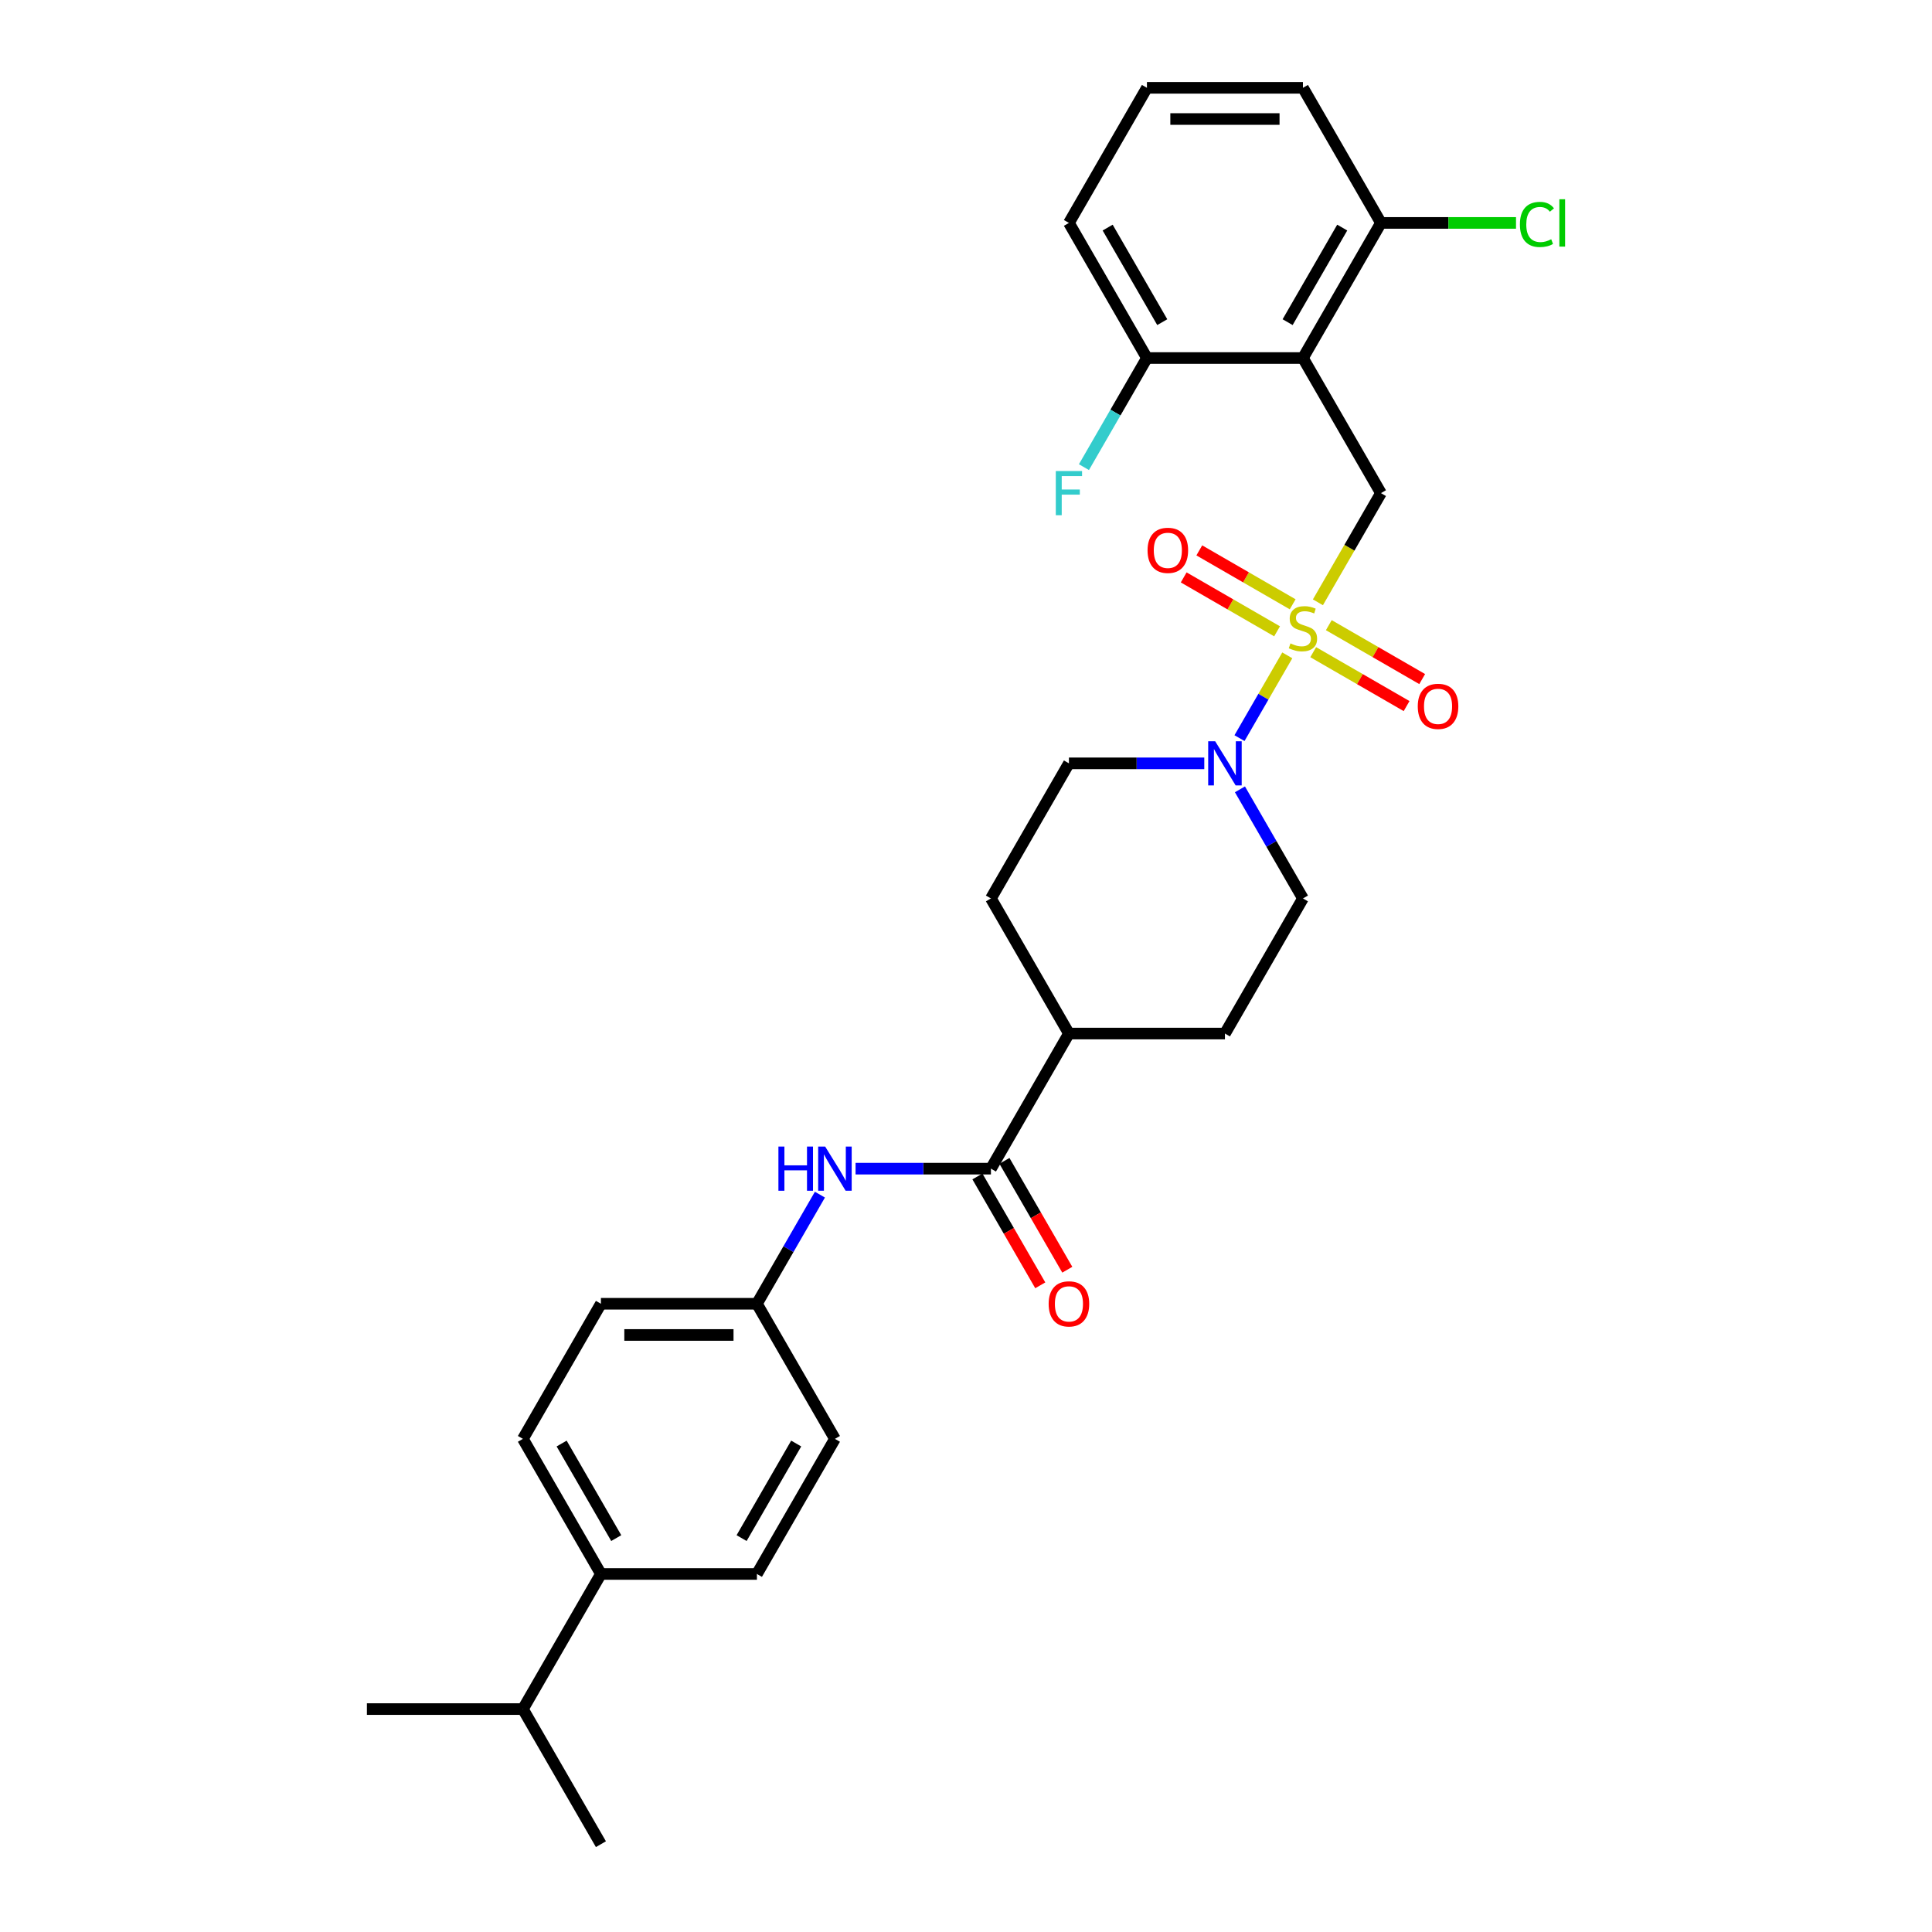 <?xml version='1.0' encoding='iso-8859-1'?>
<svg version='1.1' baseProfile='full'
              xmlns='http://www.w3.org/2000/svg'
                      xmlns:rdkit='http://www.rdkit.org/xml'
                      xmlns:xlink='http://www.w3.org/1999/xlink'
                  xml:space='preserve'
width='1000px' height='1000px' viewBox='0 0 1000 1000'>
<!-- END OF HEADER -->
<rect style='opacity:1.0;fill:#FFFFFF;stroke:none' width='1000' height='1000' x='0' y='0'> </rect>
<path class='bond-1' d='M 666.298,339.209 L 653.928,360.633' style='fill:none;fill-rule:evenodd;stroke:#CCCC00;stroke-width:6px;stroke-linecap:butt;stroke-linejoin:miter;stroke-opacity:1' />
<path class='bond-1' d='M 653.928,360.633 L 641.559,382.057' style='fill:none;fill-rule:evenodd;stroke:#0000FF;stroke-width:6px;stroke-linecap:butt;stroke-linejoin:miter;stroke-opacity:1' />
<path class='bond-2' d='M 682.148,311.754 L 698.461,283.5' style='fill:none;fill-rule:evenodd;stroke:#CCCC00;stroke-width:6px;stroke-linecap:butt;stroke-linejoin:miter;stroke-opacity:1' />
<path class='bond-2' d='M 698.461,283.5 L 714.774,255.245' style='fill:none;fill-rule:evenodd;stroke:#000000;stroke-width:6px;stroke-linecap:butt;stroke-linejoin:miter;stroke-opacity:1' />
<path class='bond-5' d='M 679.713,337.566 L 703.88,351.519' style='fill:none;fill-rule:evenodd;stroke:#CCCC00;stroke-width:6px;stroke-linecap:butt;stroke-linejoin:miter;stroke-opacity:1' />
<path class='bond-5' d='M 703.88,351.519 L 728.047,365.472' style='fill:none;fill-rule:evenodd;stroke:#FF0000;stroke-width:6px;stroke-linecap:butt;stroke-linejoin:miter;stroke-opacity:1' />
<path class='bond-5' d='M 687.788,323.58 L 711.955,337.533' style='fill:none;fill-rule:evenodd;stroke:#CCCC00;stroke-width:6px;stroke-linecap:butt;stroke-linejoin:miter;stroke-opacity:1' />
<path class='bond-5' d='M 711.955,337.533 L 736.122,351.486' style='fill:none;fill-rule:evenodd;stroke:#FF0000;stroke-width:6px;stroke-linecap:butt;stroke-linejoin:miter;stroke-opacity:1' />
<path class='bond-6' d='M 669.087,312.783 L 644.92,298.831' style='fill:none;fill-rule:evenodd;stroke:#CCCC00;stroke-width:6px;stroke-linecap:butt;stroke-linejoin:miter;stroke-opacity:1' />
<path class='bond-6' d='M 644.92,298.831 L 620.754,284.878' style='fill:none;fill-rule:evenodd;stroke:#FF0000;stroke-width:6px;stroke-linecap:butt;stroke-linejoin:miter;stroke-opacity:1' />
<path class='bond-6' d='M 661.012,326.769 L 636.845,312.817' style='fill:none;fill-rule:evenodd;stroke:#CCCC00;stroke-width:6px;stroke-linecap:butt;stroke-linejoin:miter;stroke-opacity:1' />
<path class='bond-6' d='M 636.845,312.817 L 612.679,298.864' style='fill:none;fill-rule:evenodd;stroke:#FF0000;stroke-width:6px;stroke-linecap:butt;stroke-linejoin:miter;stroke-opacity:1' />
<path class='bond-0' d='M 674.4,185.315 L 714.774,255.245' style='fill:none;fill-rule:evenodd;stroke:#000000;stroke-width:6px;stroke-linecap:butt;stroke-linejoin:miter;stroke-opacity:1' />
<path class='bond-7' d='M 674.4,185.315 L 714.774,115.385' style='fill:none;fill-rule:evenodd;stroke:#000000;stroke-width:6px;stroke-linecap:butt;stroke-linejoin:miter;stroke-opacity:1' />
<path class='bond-7' d='M 666.47,166.75 L 694.732,117.799' style='fill:none;fill-rule:evenodd;stroke:#000000;stroke-width:6px;stroke-linecap:butt;stroke-linejoin:miter;stroke-opacity:1' />
<path class='bond-8' d='M 674.4,185.315 L 593.652,185.315' style='fill:none;fill-rule:evenodd;stroke:#000000;stroke-width:6px;stroke-linecap:butt;stroke-linejoin:miter;stroke-opacity:1' />
<path class='bond-10' d='M 623.335,395.105 L 588.306,395.105' style='fill:none;fill-rule:evenodd;stroke:#0000FF;stroke-width:6px;stroke-linecap:butt;stroke-linejoin:miter;stroke-opacity:1' />
<path class='bond-10' d='M 588.306,395.105 L 553.278,395.105' style='fill:none;fill-rule:evenodd;stroke:#000000;stroke-width:6px;stroke-linecap:butt;stroke-linejoin:miter;stroke-opacity:1' />
<path class='bond-11' d='M 641.793,408.558 L 658.097,436.796' style='fill:none;fill-rule:evenodd;stroke:#0000FF;stroke-width:6px;stroke-linecap:butt;stroke-linejoin:miter;stroke-opacity:1' />
<path class='bond-11' d='M 658.097,436.796 L 674.4,465.035' style='fill:none;fill-rule:evenodd;stroke:#000000;stroke-width:6px;stroke-linecap:butt;stroke-linejoin:miter;stroke-opacity:1' />
<path class='bond-3' d='M 512.904,604.895 L 553.278,534.965' style='fill:none;fill-rule:evenodd;stroke:#000000;stroke-width:6px;stroke-linecap:butt;stroke-linejoin:miter;stroke-opacity:1' />
<path class='bond-4' d='M 512.904,604.895 L 477.875,604.895' style='fill:none;fill-rule:evenodd;stroke:#000000;stroke-width:6px;stroke-linecap:butt;stroke-linejoin:miter;stroke-opacity:1' />
<path class='bond-4' d='M 477.875,604.895 L 442.846,604.895' style='fill:none;fill-rule:evenodd;stroke:#0000FF;stroke-width:6px;stroke-linecap:butt;stroke-linejoin:miter;stroke-opacity:1' />
<path class='bond-12' d='M 505.911,608.933 L 522.177,637.107' style='fill:none;fill-rule:evenodd;stroke:#000000;stroke-width:6px;stroke-linecap:butt;stroke-linejoin:miter;stroke-opacity:1' />
<path class='bond-12' d='M 522.177,637.107 L 538.443,665.281' style='fill:none;fill-rule:evenodd;stroke:#FF0000;stroke-width:6px;stroke-linecap:butt;stroke-linejoin:miter;stroke-opacity:1' />
<path class='bond-12' d='M 519.897,600.858 L 536.163,629.032' style='fill:none;fill-rule:evenodd;stroke:#000000;stroke-width:6px;stroke-linecap:butt;stroke-linejoin:miter;stroke-opacity:1' />
<path class='bond-12' d='M 536.163,629.032 L 552.429,657.206' style='fill:none;fill-rule:evenodd;stroke:#FF0000;stroke-width:6px;stroke-linecap:butt;stroke-linejoin:miter;stroke-opacity:1' />
<path class='bond-16' d='M 424.388,618.348 L 408.085,646.586' style='fill:none;fill-rule:evenodd;stroke:#0000FF;stroke-width:6px;stroke-linecap:butt;stroke-linejoin:miter;stroke-opacity:1' />
<path class='bond-16' d='M 408.085,646.586 L 391.781,674.825' style='fill:none;fill-rule:evenodd;stroke:#000000;stroke-width:6px;stroke-linecap:butt;stroke-linejoin:miter;stroke-opacity:1' />
<path class='bond-19' d='M 714.774,115.385 L 749.73,115.385' style='fill:none;fill-rule:evenodd;stroke:#000000;stroke-width:6px;stroke-linecap:butt;stroke-linejoin:miter;stroke-opacity:1' />
<path class='bond-19' d='M 749.73,115.385 L 784.686,115.385' style='fill:none;fill-rule:evenodd;stroke:#00CC00;stroke-width:6px;stroke-linecap:butt;stroke-linejoin:miter;stroke-opacity:1' />
<path class='bond-25' d='M 714.774,115.385 L 674.4,45.455' style='fill:none;fill-rule:evenodd;stroke:#000000;stroke-width:6px;stroke-linecap:butt;stroke-linejoin:miter;stroke-opacity:1' />
<path class='bond-20' d='M 593.652,185.315 L 577.348,213.553' style='fill:none;fill-rule:evenodd;stroke:#000000;stroke-width:6px;stroke-linecap:butt;stroke-linejoin:miter;stroke-opacity:1' />
<path class='bond-20' d='M 577.348,213.553 L 561.045,241.792' style='fill:none;fill-rule:evenodd;stroke:#33CCCC;stroke-width:6px;stroke-linecap:butt;stroke-linejoin:miter;stroke-opacity:1' />
<path class='bond-26' d='M 593.652,185.315 L 553.278,115.385' style='fill:none;fill-rule:evenodd;stroke:#000000;stroke-width:6px;stroke-linecap:butt;stroke-linejoin:miter;stroke-opacity:1' />
<path class='bond-26' d='M 601.582,166.75 L 573.32,117.799' style='fill:none;fill-rule:evenodd;stroke:#000000;stroke-width:6px;stroke-linecap:butt;stroke-linejoin:miter;stroke-opacity:1' />
<path class='bond-9' d='M 553.278,534.965 L 634.026,534.965' style='fill:none;fill-rule:evenodd;stroke:#000000;stroke-width:6px;stroke-linecap:butt;stroke-linejoin:miter;stroke-opacity:1' />
<path class='bond-29' d='M 553.278,534.965 L 512.904,465.035' style='fill:none;fill-rule:evenodd;stroke:#000000;stroke-width:6px;stroke-linecap:butt;stroke-linejoin:miter;stroke-opacity:1' />
<path class='bond-15' d='M 553.278,395.105 L 512.904,465.035' style='fill:none;fill-rule:evenodd;stroke:#000000;stroke-width:6px;stroke-linecap:butt;stroke-linejoin:miter;stroke-opacity:1' />
<path class='bond-14' d='M 674.4,465.035 L 634.026,534.965' style='fill:none;fill-rule:evenodd;stroke:#000000;stroke-width:6px;stroke-linecap:butt;stroke-linejoin:miter;stroke-opacity:1' />
<path class='bond-13' d='M 311.033,814.685 L 270.659,744.755' style='fill:none;fill-rule:evenodd;stroke:#000000;stroke-width:6px;stroke-linecap:butt;stroke-linejoin:miter;stroke-opacity:1' />
<path class='bond-13' d='M 318.963,796.121 L 290.701,747.17' style='fill:none;fill-rule:evenodd;stroke:#000000;stroke-width:6px;stroke-linecap:butt;stroke-linejoin:miter;stroke-opacity:1' />
<path class='bond-21' d='M 311.033,814.685 L 270.659,884.615' style='fill:none;fill-rule:evenodd;stroke:#000000;stroke-width:6px;stroke-linecap:butt;stroke-linejoin:miter;stroke-opacity:1' />
<path class='bond-31' d='M 311.033,814.685 L 391.781,814.685' style='fill:none;fill-rule:evenodd;stroke:#000000;stroke-width:6px;stroke-linecap:butt;stroke-linejoin:miter;stroke-opacity:1' />
<path class='bond-22' d='M 391.781,674.825 L 432.155,744.755' style='fill:none;fill-rule:evenodd;stroke:#000000;stroke-width:6px;stroke-linecap:butt;stroke-linejoin:miter;stroke-opacity:1' />
<path class='bond-23' d='M 391.781,674.825 L 311.033,674.825' style='fill:none;fill-rule:evenodd;stroke:#000000;stroke-width:6px;stroke-linecap:butt;stroke-linejoin:miter;stroke-opacity:1' />
<path class='bond-23' d='M 379.669,690.975 L 323.145,690.975' style='fill:none;fill-rule:evenodd;stroke:#000000;stroke-width:6px;stroke-linecap:butt;stroke-linejoin:miter;stroke-opacity:1' />
<path class='bond-17' d='M 391.781,814.685 L 432.155,744.755' style='fill:none;fill-rule:evenodd;stroke:#000000;stroke-width:6px;stroke-linecap:butt;stroke-linejoin:miter;stroke-opacity:1' />
<path class='bond-17' d='M 383.851,796.121 L 412.113,747.17' style='fill:none;fill-rule:evenodd;stroke:#000000;stroke-width:6px;stroke-linecap:butt;stroke-linejoin:miter;stroke-opacity:1' />
<path class='bond-18' d='M 270.659,744.755 L 311.033,674.825' style='fill:none;fill-rule:evenodd;stroke:#000000;stroke-width:6px;stroke-linecap:butt;stroke-linejoin:miter;stroke-opacity:1' />
<path class='bond-27' d='M 270.659,884.615 L 189.91,884.615' style='fill:none;fill-rule:evenodd;stroke:#000000;stroke-width:6px;stroke-linecap:butt;stroke-linejoin:miter;stroke-opacity:1' />
<path class='bond-28' d='M 270.659,884.615 L 311.033,954.545' style='fill:none;fill-rule:evenodd;stroke:#000000;stroke-width:6px;stroke-linecap:butt;stroke-linejoin:miter;stroke-opacity:1' />
<path class='bond-24' d='M 593.652,45.455 L 553.278,115.385' style='fill:none;fill-rule:evenodd;stroke:#000000;stroke-width:6px;stroke-linecap:butt;stroke-linejoin:miter;stroke-opacity:1' />
<path class='bond-30' d='M 593.652,45.455 L 674.4,45.455' style='fill:none;fill-rule:evenodd;stroke:#000000;stroke-width:6px;stroke-linecap:butt;stroke-linejoin:miter;stroke-opacity:1' />
<path class='bond-30' d='M 605.764,61.604 L 662.288,61.604' style='fill:none;fill-rule:evenodd;stroke:#000000;stroke-width:6px;stroke-linecap:butt;stroke-linejoin:miter;stroke-opacity:1' />
<path  class='atom-0' d='M 667.94 333.024
Q 668.199 333.12, 669.265 333.573
Q 670.33 334.025, 671.493 334.316
Q 672.688 334.574, 673.851 334.574
Q 676.015 334.574, 677.275 333.54
Q 678.534 332.474, 678.534 330.633
Q 678.534 329.374, 677.888 328.599
Q 677.275 327.823, 676.306 327.403
Q 675.337 326.984, 673.722 326.499
Q 671.687 325.885, 670.46 325.304
Q 669.265 324.723, 668.392 323.495
Q 667.553 322.268, 667.553 320.201
Q 667.553 317.326, 669.491 315.55
Q 671.461 313.773, 675.337 313.773
Q 677.985 313.773, 680.989 315.033
L 680.246 317.52
Q 677.501 316.389, 675.434 316.389
Q 673.205 316.389, 671.978 317.326
Q 670.75 318.23, 670.783 319.813
Q 670.783 321.041, 671.396 321.783
Q 672.042 322.526, 672.947 322.946
Q 673.883 323.366, 675.434 323.851
Q 677.501 324.497, 678.728 325.143
Q 679.956 325.789, 680.828 327.113
Q 681.732 328.405, 681.732 330.633
Q 681.732 333.799, 679.6 335.511
Q 677.501 337.19, 673.98 337.19
Q 671.945 337.19, 670.395 336.738
Q 668.877 336.318, 667.068 335.575
L 667.94 333.024
' fill='#CCCC00'/>
<path  class='atom-2' d='M 628.971 383.671
L 636.465 395.783
Q 637.207 396.978, 638.403 399.142
Q 639.598 401.306, 639.662 401.436
L 639.662 383.671
L 642.698 383.671
L 642.698 406.539
L 639.565 406.539
L 631.523 393.296
Q 630.586 391.746, 629.585 389.969
Q 628.616 388.193, 628.325 387.644
L 628.325 406.539
L 625.354 406.539
L 625.354 383.671
L 628.971 383.671
' fill='#0000FF'/>
<path  class='atom-5' d='M 402.908 593.461
L 406.009 593.461
L 406.009 603.183
L 417.701 603.183
L 417.701 593.461
L 420.802 593.461
L 420.802 616.329
L 417.701 616.329
L 417.701 605.767
L 406.009 605.767
L 406.009 616.329
L 402.908 616.329
L 402.908 593.461
' fill='#0000FF'/>
<path  class='atom-5' d='M 427.1 593.461
L 434.594 605.573
Q 435.337 606.768, 436.532 608.933
Q 437.727 611.097, 437.792 611.226
L 437.792 593.461
L 440.828 593.461
L 440.828 616.329
L 437.695 616.329
L 429.652 603.086
Q 428.715 601.536, 427.714 599.76
Q 426.745 597.983, 426.454 597.434
L 426.454 616.329
L 423.483 616.329
L 423.483 593.461
L 427.1 593.461
' fill='#0000FF'/>
<path  class='atom-6' d='M 733.833 365.614
Q 733.833 360.123, 736.546 357.054
Q 739.259 353.986, 744.33 353.986
Q 749.401 353.986, 752.114 357.054
Q 754.828 360.123, 754.828 365.614
Q 754.828 371.169, 752.082 374.334
Q 749.337 377.467, 744.33 377.467
Q 739.292 377.467, 736.546 374.334
Q 733.833 371.201, 733.833 365.614
M 744.33 374.883
Q 747.819 374.883, 749.692 372.558
Q 751.598 370.2, 751.598 365.614
Q 751.598 361.124, 749.692 358.863
Q 747.819 356.57, 744.33 356.57
Q 740.842 356.57, 738.936 358.831
Q 737.063 361.092, 737.063 365.614
Q 737.063 370.232, 738.936 372.558
Q 740.842 374.883, 744.33 374.883
' fill='#FF0000'/>
<path  class='atom-7' d='M 593.973 284.865
Q 593.973 279.374, 596.686 276.306
Q 599.399 273.238, 604.47 273.238
Q 609.541 273.238, 612.254 276.306
Q 614.967 279.374, 614.967 284.865
Q 614.967 290.421, 612.222 293.586
Q 609.476 296.719, 604.47 296.719
Q 599.431 296.719, 596.686 293.586
Q 593.973 290.453, 593.973 284.865
M 604.47 294.135
Q 607.958 294.135, 609.832 291.81
Q 611.737 289.452, 611.737 284.865
Q 611.737 280.376, 609.832 278.115
Q 607.958 275.821, 604.47 275.821
Q 600.982 275.821, 599.076 278.082
Q 597.203 280.343, 597.203 284.865
Q 597.203 289.484, 599.076 291.81
Q 600.982 294.135, 604.47 294.135
' fill='#FF0000'/>
<path  class='atom-13' d='M 542.78 674.89
Q 542.78 669.399, 545.494 666.33
Q 548.207 663.262, 553.278 663.262
Q 558.349 663.262, 561.062 666.33
Q 563.775 669.399, 563.775 674.89
Q 563.775 680.445, 561.03 683.611
Q 558.284 686.744, 553.278 686.744
Q 548.239 686.744, 545.494 683.611
Q 542.78 680.478, 542.78 674.89
M 553.278 684.16
Q 556.766 684.16, 558.639 681.834
Q 560.545 679.476, 560.545 674.89
Q 560.545 670.4, 558.639 668.139
Q 556.766 665.846, 553.278 665.846
Q 549.789 665.846, 547.884 668.107
Q 546.01 670.368, 546.01 674.89
Q 546.01 679.509, 547.884 681.834
Q 549.789 684.16, 553.278 684.16
' fill='#FF0000'/>
<path  class='atom-20' d='M 786.705 116.176
Q 786.705 110.491, 789.353 107.52
Q 792.034 104.516, 797.105 104.516
Q 801.821 104.516, 804.34 107.843
L 802.209 109.587
Q 800.367 107.164, 797.105 107.164
Q 793.649 107.164, 791.808 109.49
Q 789.999 111.783, 789.999 116.176
Q 789.999 120.698, 791.873 123.023
Q 793.778 125.349, 797.461 125.349
Q 799.98 125.349, 802.919 123.831
L 803.824 126.253
Q 802.628 127.029, 800.82 127.481
Q 799.011 127.933, 797.008 127.933
Q 792.034 127.933, 789.353 124.897
Q 786.705 121.861, 786.705 116.176
' fill='#00CC00'/>
<path  class='atom-20' d='M 807.118 103.127
L 810.09 103.127
L 810.09 127.642
L 807.118 127.642
L 807.118 103.127
' fill='#00CC00'/>
<path  class='atom-21' d='M 546.479 243.811
L 560.077 243.811
L 560.077 246.427
L 549.547 246.427
L 549.547 253.371
L 558.914 253.371
L 558.914 256.02
L 549.547 256.02
L 549.547 266.679
L 546.479 266.679
L 546.479 243.811
' fill='#33CCCC'/>
</svg>
